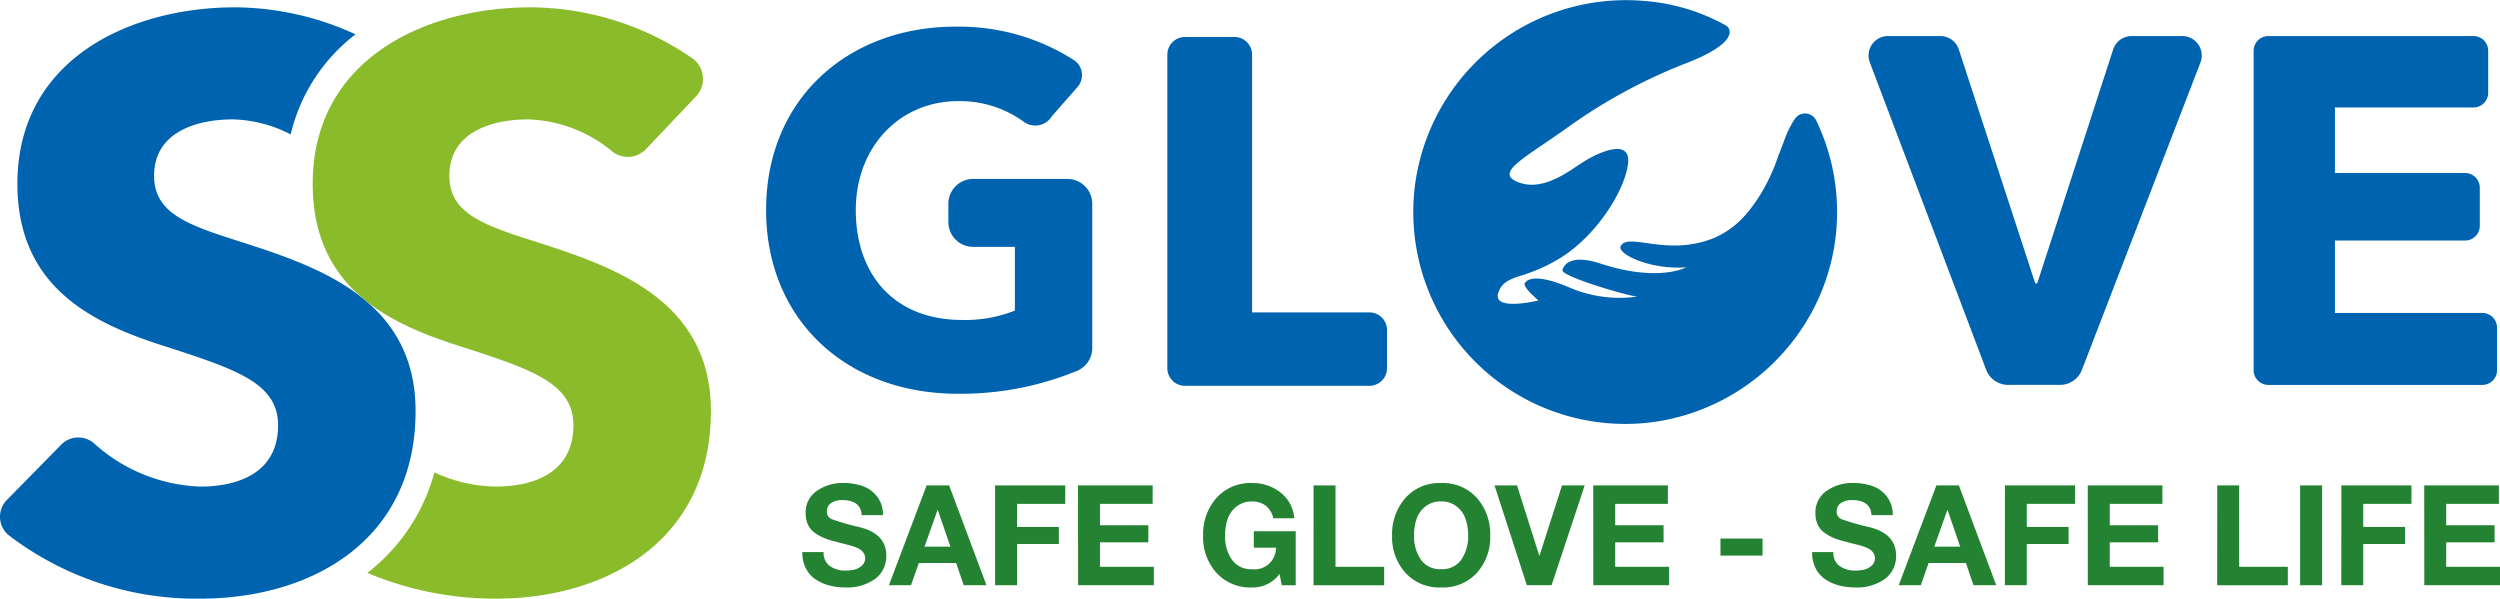 <svg xmlns="http://www.w3.org/2000/svg" width="208.809" height="50" viewBox="0 0 208.809 50"><g fill="#0063b0" data-name="Group 22"><path d="M79.996 32.888c-9.3 0-16.008-6.173-16.008-15.351 0-9.342 6.914-15.309 15.8-15.309a17.8 17.8 0 0 1 9.934 2.807 1.5 1.5 0 0 1 .287 2.217l-2.162 2.469a1.623 1.623 0 0 1-2.288.487 9.078 9.078 0 0 0-5.522-1.762c-4.938 0-8.559 3.869-8.559 9.1 0 5.35 3.168 9.178 8.888 9.178a11.2 11.2 0 0 0 4.4-.783v-5.32h-3.48a2.077 2.077 0 0 1-2.076-2.076v-1.524a2.077 2.077 0 0 1 2.076-2.076h7.865a2.076 2.076 0 0 1 2.076 2.076v12.04a2.063 2.063 0 0 1-1.238 1.9 25.529 25.529 0 0 1-9.993 1.927Z" data-name="Path 34"/><path d="M97.5 30.754V4.561a1.472 1.472 0 0 1 1.472-1.472h4.135a1.471 1.471 0 0 1 1.471 1.472v21.533h9.8a1.471 1.471 0 0 1 1.471 1.472v3.188a1.471 1.471 0 0 1-1.471 1.472H98.972a1.472 1.472 0 0 1-1.472-1.472Z" data-name="Path 35"/><path d="M172.059 32.147h-4.333a1.964 1.964 0 0 1-1.837-1.269l-9.715-25.667a1.625 1.625 0 0 1 1.52-2.2h4.369a1.625 1.625 0 0 1 1.545 1.121l6.383 19.538h.164l6.343-19.535a1.627 1.627 0 0 1 1.547-1.124h4.227a1.627 1.627 0 0 1 1.517 2.211l-9.9 25.669a1.964 1.964 0 0 1-1.83 1.256Z" data-name="Path 36"/><path d="M188.232 30.921V4.238a1.228 1.228 0 0 1 1.228-1.228h17.133a1.228 1.228 0 0 1 1.228 1.228V7.75a1.228 1.228 0 0 1-1.228 1.228h-11.571v5.473h10.872a1.227 1.227 0 0 1 1.227 1.228v3.183a1.227 1.227 0 0 1-1.227 1.227h-10.872v6.05h12.312a1.227 1.227 0 0 1 1.228 1.227v3.555a1.228 1.228 0 0 1-1.228 1.228H189.46a1.228 1.228 0 0 1-1.228-1.228Z" data-name="Path 37"/></g><path fill="#0063b0" d="M151.698 10.065a1.042 1.042 0 0 0-1.449-.453 1.057 1.057 0 0 0-.3.265.362.362 0 0 0-.034.049 8 8 0 0 0-.927 1.912c-.121.3-.24.631-.372.979l-.016-.02s-.055.189-.17.509c-.1.288-.248.682-.452 1.137-.023.049-.047.1-.07.155-.055.12-.111.243-.175.37a13.242 13.242 0 0 1-1.875 2.9 7.352 7.352 0 0 1-2.608 1.969c-3.928 1.669-7.211-.456-7.875.7-.384.677 2.56 2.035 5.472 1.784 0 0-2.3 1.292-7.186-.311-2.342-.767-3.028.023-3.158.547s5.4 2.144 6.242 2.219a10.722 10.722 0 0 1-5.44-.667c-2.137-.951-3.572-1.1-3.961-.439-.086.2.358.754 1.162 1.426-.387.092-3.879.875-3.359-.656.28-.829.873-1.078 1.792-1.389a13.931 13.931 0 0 0 3.524-1.589 11.5 11.5 0 0 0 1.309-.99c2.342-2.031 3.994-4.969 4.207-6.8.252-2.159-2.415-.97-3.648-.2s-3.4 2.557-5.5 1.756.564-2.038 4.1-4.582a45.035 45.035 0 0 1 10.219-5.488c.314-.128.6-.252.855-.371 3.464-1.617 2.258-2.584 2.258-2.584l-.181-.116a16.585 16.585 0 0 0-6.657-2 17.774 17.774 0 0 0-19.2 15.088 17.577 17.577 0 0 0-.175 3.022 17.694 17.694 0 0 0 16.956 17.194 17.434 17.434 0 0 0 3.544-.209 17.827 17.827 0 0 0 10.8-6.2 17.574 17.574 0 0 0 4.009-9.566 17.653 17.653 0 0 0-1.661-9.351Z" data-name="Path 38"/><g data-name="Group 23"><path fill="#0063b0" d="M20.107 20.195c-4.448-1.4-7.236-2.39-7.236-5.51 0-3.717 3.651-4.713 6.572-4.713a11.007 11.007 0 0 1 4.835 1.254 14.827 14.827 0 0 1 5.416-8.358A24.318 24.318 0 0 0 19.642.612C10.88.612 1.453 4.927 1.453 15.349c0 8.5 6.041 11.55 12.016 13.475 6.173 1.992 9.758 3.121 9.758 6.705 0 3.784-3.054 5.111-6.506 5.111a13.956 13.956 0 0 1-8.826-3.571 2 2 0 0 0-2.776.064L.573 41.76a2 2 0 0 0 .163 2.952A25.776 25.776 0 0 0 16.721 50c9.294 0 17.99-4.846 17.99-15.666.003-9.36-8.232-12.081-14.604-14.139Z" data-name="Path 39"/><path fill="#8abb2a" d="M44.768 20.195c-4.447-1.4-7.235-2.39-7.235-5.51 0-3.717 3.651-4.713 6.572-4.713a11.53 11.53 0 0 1 7 2.653 2.1 2.1 0 0 0 2.866-.185l4.161-4.389a2.117 2.117 0 0 0-.3-3.179A24.026 24.026 0 0 0 44.308.612c-8.763 0-18.189 4.315-18.189 14.737 0 8.5 6.041 11.55 12.015 13.475 6.174 1.992 9.758 3.121 9.758 6.705 0 3.784-3.053 5.111-6.5 5.111a12.7 12.7 0 0 1-5.112-1.18 15.749 15.749 0 0 1-5.6 8.39A27.641 27.641 0 0 0 41.389 50c9.294 0 17.99-4.846 17.99-15.666-.006-9.36-8.238-12.081-14.611-14.139Z" data-name="Path 40"/></g><g fill="#248332" data-name="Group 24"><path d="M68.791 46.113a1.347 1.347 0 0 0 .519 1.163 2.2 2.2 0 0 0 1.325.379 3.263 3.263 0 0 0 .719-.076 1.437 1.437 0 0 0 .618-.321.806.806 0 0 0 .287-.643.731.731 0 0 0-.111-.4 1.1 1.1 0 0 0-.251-.286 1.641 1.641 0 0 0-.433-.222 4.825 4.825 0 0 0-.49-.164q-.2-.052-.6-.151a22.672 22.672 0 0 1-.6-.158 7.024 7.024 0 0 1-.917-.286 3.945 3.945 0 0 1-.776-.426 1.77 1.77 0 0 1-.59-.689 2.2 2.2 0 0 1-.2-.969 2.146 2.146 0 0 1 .935-1.862 3.678 3.678 0 0 1 2.182-.66 4.914 4.914 0 0 1 1.647.256 2.611 2.611 0 0 1 1.209.883 2.451 2.451 0 0 1 .485 1.547h-1.776q-.069-1.261-1.645-1.261a1.649 1.649 0 0 0-.883.233.78.78 0 0 0-.378.712.651.651 0 0 0 .4.648 17.882 17.882 0 0 0 2.084.613q2.475.515 2.476 2.428a2.364 2.364 0 0 1-.9 1.926 3.965 3.965 0 0 1-2.564.736 4.977 4.977 0 0 1-1.341-.175 3.775 3.775 0 0 1-1.133-.519 2.407 2.407 0 0 1-.795-.929 2.851 2.851 0 0 1-.28-1.331Z" data-name="Path 41"/><path d="M77.395 40.544h1.88l3.117 8.336h-1.9l-.631-1.856h-3.117l-.654 1.856h-1.846Zm-.174 5.114h2.16L78.33 42.6h-.024Z" data-name="Path 42"/><path d="M83.114 40.544h5.861v1.541h-4.028v1.927h3.49v1.424h-3.49v3.444h-1.833Z" data-name="Path 43"/><path d="M90.04 40.544h6.234v1.541h-4.4v1.786h4.04v1.425h-4.04v2.044h4.5v1.54h-6.328Z" data-name="Path 44"/><path d="M106.875 47.935a2.76 2.76 0 0 1-2.288 1.132 3.827 3.827 0 0 1-2.989-1.226 4.437 4.437 0 0 1-1.11-3.093 4.576 4.576 0 0 1 1.11-3.153 3.794 3.794 0 0 1 2.989-1.249 3.731 3.731 0 0 1 2.364.788 3 3 0 0 1 1.15 2.154h-1.752a1.786 1.786 0 0 0-.624-1.045 1.806 1.806 0 0 0-1.138-.356 2.027 2.027 0 0 0-1.309.421 2.263 2.263 0 0 0-.741 1.044 4.256 4.256 0 0 0-.216 1.4 3.4 3.4 0 0 0 .561 1.978 1.932 1.932 0 0 0 1.7.812 1.772 1.772 0 0 0 1.984-1.8h-1.844v-1.366h3.5v4.506h-1.167Z" data-name="Path 45"/><path d="M109.714 40.544h1.833v6.8h4.063v1.54h-5.9Z" data-name="Path 46"/><path d="M116.273 44.748a4.576 4.576 0 0 1 1.109-3.153 3.794 3.794 0 0 1 2.989-1.249 3.8 3.8 0 0 1 2.989 1.249 4.576 4.576 0 0 1 1.109 3.153 4.437 4.437 0 0 1-1.109 3.093 3.832 3.832 0 0 1-2.989 1.226 3.827 3.827 0 0 1-2.989-1.226 4.436 4.436 0 0 1-1.109-3.093Zm1.832 0a3.4 3.4 0 0 0 .561 1.978 1.932 1.932 0 0 0 1.7.812 1.93 1.93 0 0 0 1.7-.812 3.392 3.392 0 0 0 .56-1.978 4.23 4.23 0 0 0-.216-1.4 2.241 2.241 0 0 0-.741-1.044 2.021 2.021 0 0 0-1.307-.421 2.024 2.024 0 0 0-1.308.421 2.265 2.265 0 0 0-.742 1.044 4.282 4.282 0 0 0-.207 1.4Z" data-name="Path 47"/><path d="M129.594 48.88h-2.066l-2.7-8.336h1.88l1.856 5.861h.023l1.88-5.861h1.892Z" data-name="Path 48"/><path d="M133.073 40.544h6.235v1.541h-4.4v1.786h4.04v1.425h-4.04v2.044h4.5v1.54h-6.329Z" data-name="Path 49"/><path d="M143.698 44.982h3.516v1.423h-3.513Z" data-name="Path 50"/><path d="M153.13 46.113a1.345 1.345 0 0 0 .52 1.163 2.2 2.2 0 0 0 1.325.379 3.27 3.27 0 0 0 .719-.076 1.442 1.442 0 0 0 .618-.321.805.805 0 0 0 .287-.643.724.724 0 0 0-.112-.4 1.1 1.1 0 0 0-.25-.286 1.674 1.674 0 0 0-.433-.222 4.909 4.909 0 0 0-.49-.164q-.2-.052-.6-.151a21.663 21.663 0 0 1-.6-.158 7.023 7.023 0 0 1-.917-.286 3.973 3.973 0 0 1-.776-.426 1.759 1.759 0 0 1-.589-.689 2.181 2.181 0 0 1-.2-.969 2.148 2.148 0 0 1 .934-1.862 3.679 3.679 0 0 1 2.183-.66 4.9 4.9 0 0 1 1.646.256 2.611 2.611 0 0 1 1.209.883 2.445 2.445 0 0 1 .485 1.547h-1.775q-.069-1.261-1.645-1.261a1.648 1.648 0 0 0-.882.233.779.779 0 0 0-.379.712.651.651 0 0 0 .4.648 17.989 17.989 0 0 0 2.085.613q2.475.515 2.475 2.428a2.361 2.361 0 0 1-.9 1.926 3.964 3.964 0 0 1-2.563.736 4.979 4.979 0 0 1-1.342-.175 3.786 3.786 0 0 1-1.133-.519 2.4 2.4 0 0 1-.794-.929 2.839 2.839 0 0 1-.28-1.331Z" data-name="Path 51"/><path d="M161.735 40.544h1.88l3.117 8.336h-1.9l-.631-1.856h-3.117l-.653 1.856h-1.845Zm-.175 5.114h2.16l-1.051-3.058h-.023Z" data-name="Path 52"/><path d="M167.457 40.544h5.857v1.541h-4.029v1.927h3.491v1.424h-3.491v3.444h-1.832Z" data-name="Path 53"/><path d="M174.379 40.544h6.235v1.541h-4.4v1.786h4.04v1.425h-4.04v2.044h4.495v1.54h-6.328Z" data-name="Path 54"/><path d="M185.191 40.544h1.833v6.8h4.063v1.54h-5.9Z" data-name="Path 55"/><path d="M192.114 40.544h1.833v8.336h-1.833Z" data-name="Path 56"/><path d="M195.558 40.544h5.856v1.541h-4.028v1.927h3.49v1.424h-3.49v3.444h-1.833Z" data-name="Path 57"/><path d="M202.48 40.544h6.234v1.541h-4.4v1.786h4.04v1.425h-4.04v2.044h4.5v1.54h-6.329Z" data-name="Path 58"/></g></svg>